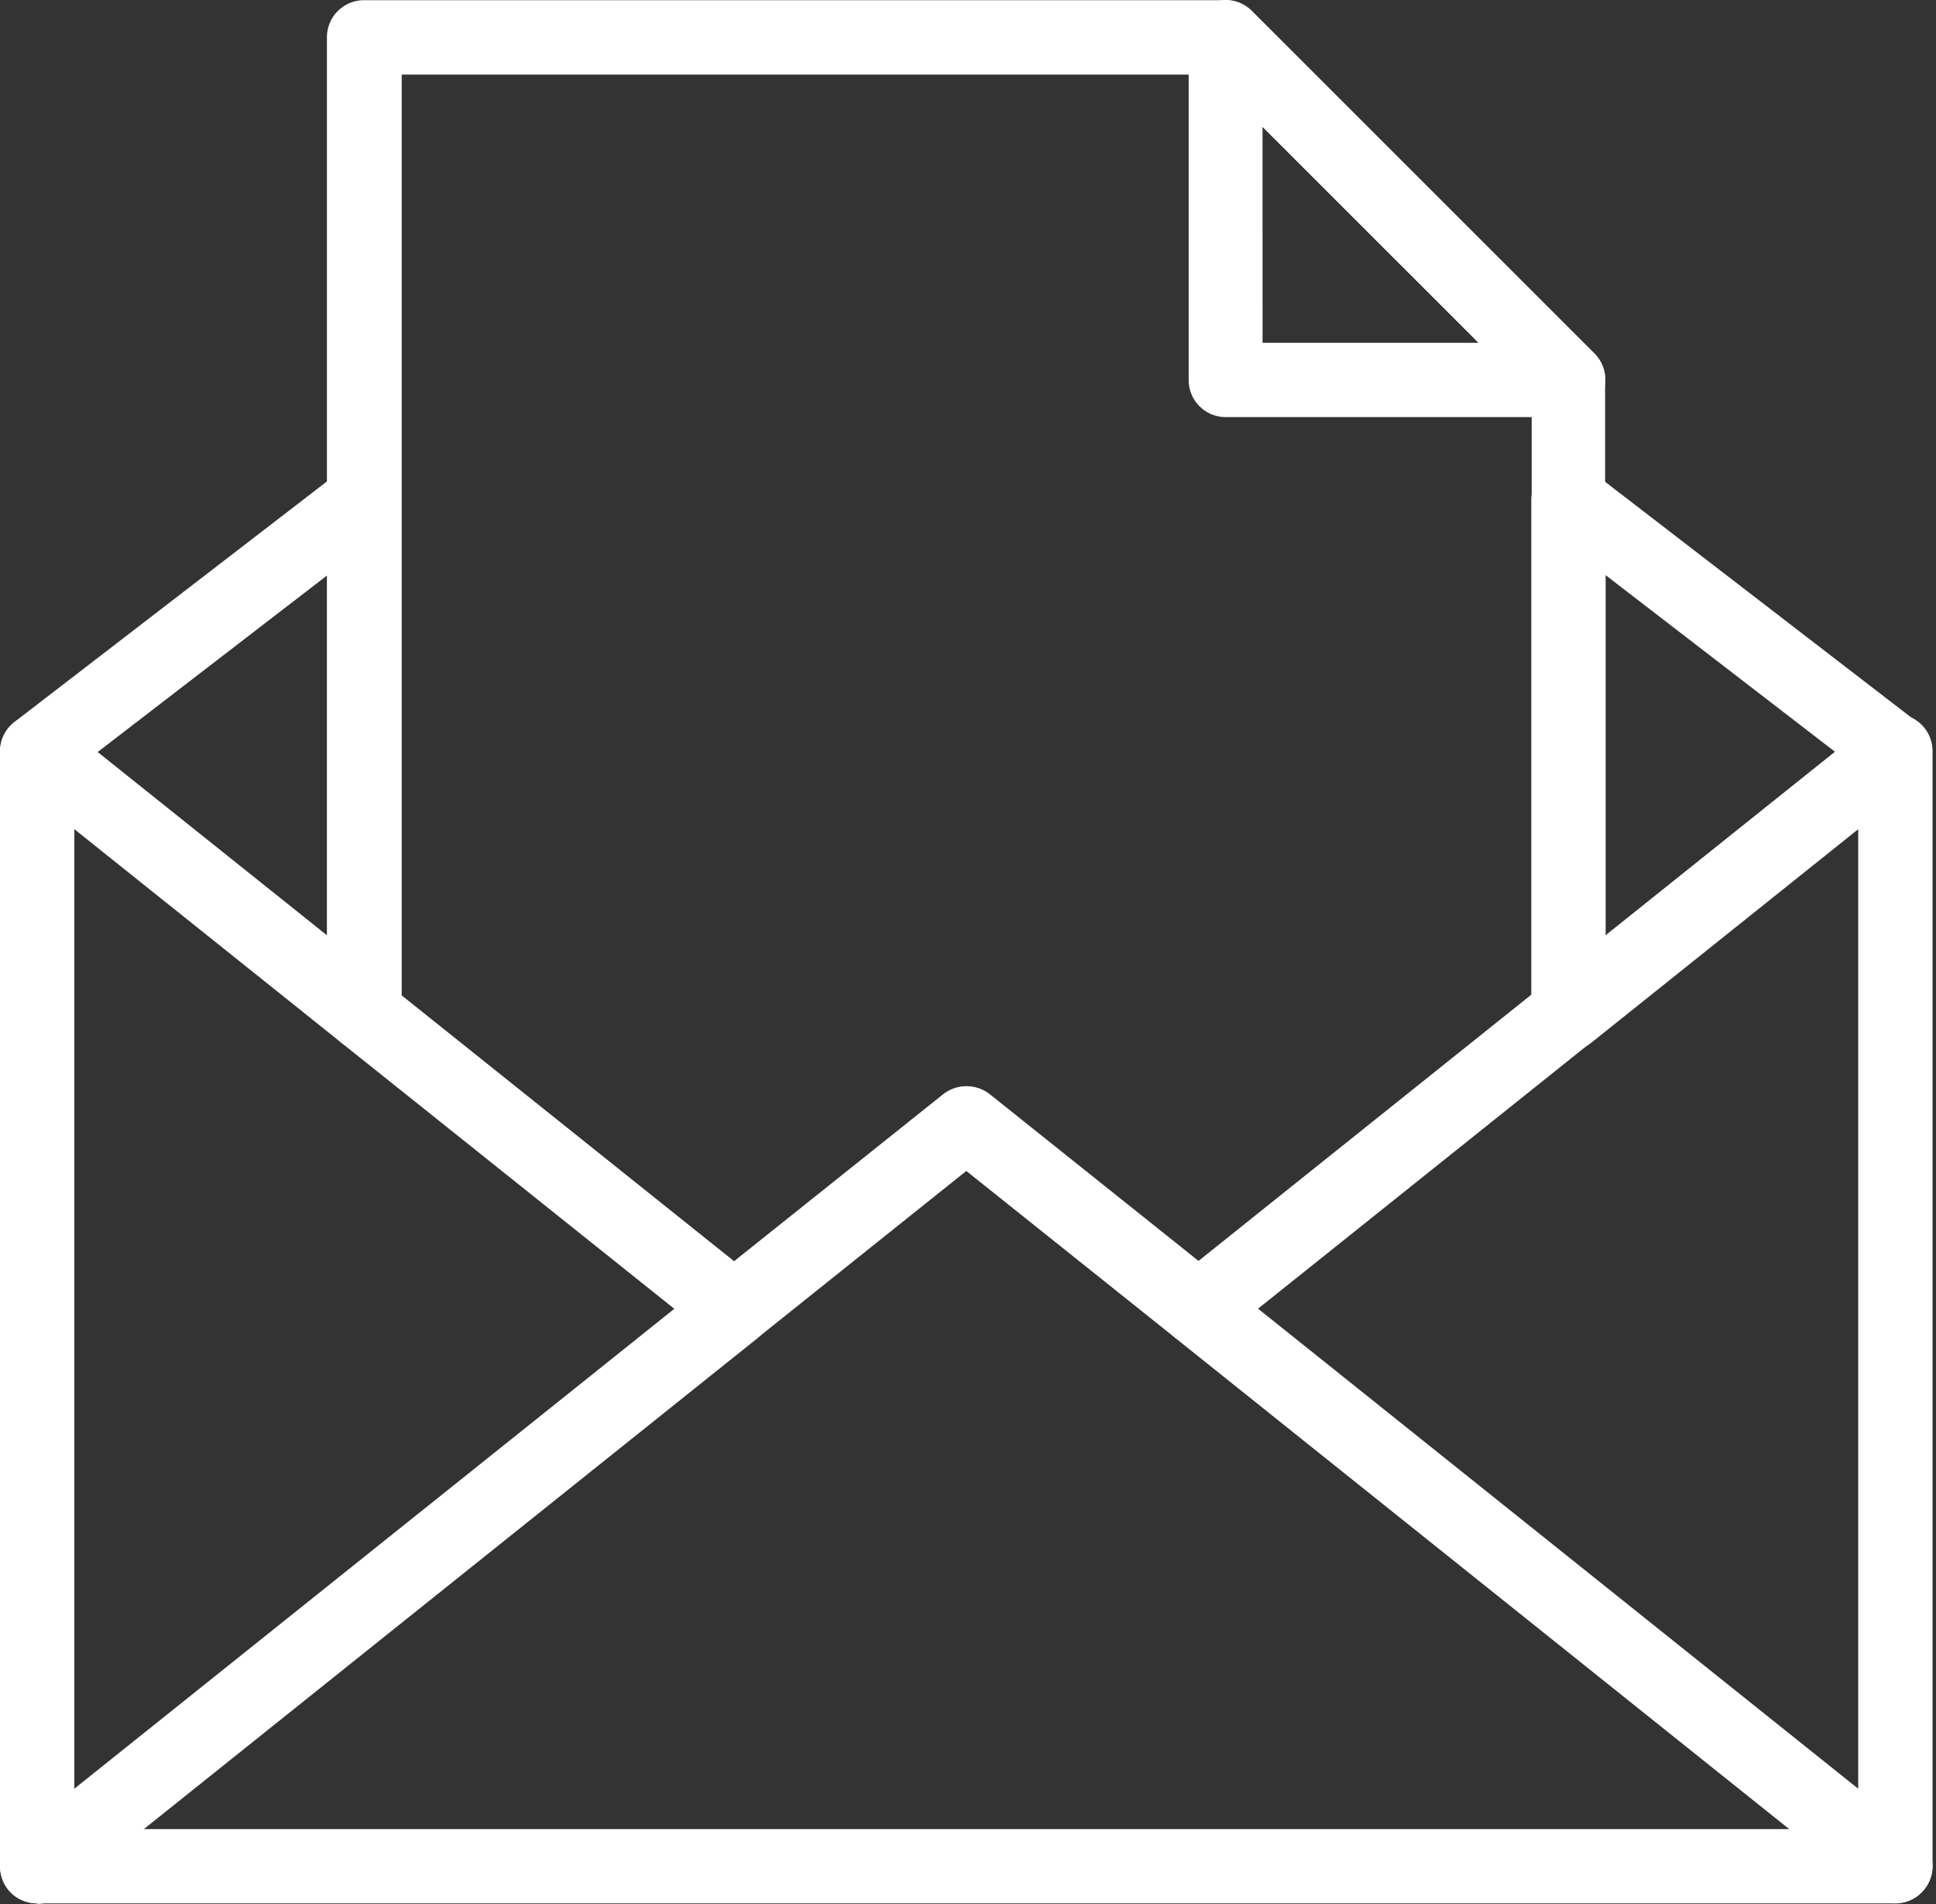 <svg xmlns="http://www.w3.org/2000/svg" width="61" height="60" fill="none" viewBox="0 0 61 60"><rect x="0" y="0" width="61" height="60" fill="#333333" stroke="none"/><path fill="#fff" d="M59.72 59.98c-.254 0-.522-.084-.734-.253l-21.958-17.57a1.17 1.17 0 0 1-.438-.917c0-.352.156-.691.438-.917l21.958-17.569a1.17 1.17 0 0 1 1.242-.141c.409.198.663.607.663 1.058v35.124c0 .452-.254.861-.663 1.059a1.1 1.1 0 0 1-.508.113ZM39.639 41.24l18.91 15.128V26.113Z"/><path fill="#fff" d="M59.72 59.98H1.17c-.493 0-.944-.31-1.1-.775a1.15 1.15 0 0 1 .381-1.298L29.72 34.495a1.19 1.19 0 0 1 1.468 0l29.267 23.412c.395.31.536.832.367 1.298-.17.465-.607.776-1.1.776M4.515 57.639H56.39L30.454 36.894Z"/><path fill="#fff" d="M1.171 59.98c-.17 0-.353-.042-.508-.113A1.17 1.17 0 0 1 0 58.81V23.685c0-.451.254-.86.663-1.058s.89-.141 1.242.14l21.958 17.57c.282.226.437.564.437.917s-.155.692-.437.917L1.905 59.741a1.16 1.16 0 0 1-.734.254Zm1.171-33.868v30.255l18.91-15.127Z"/><path fill="#fff" d="M11.473 33.098c-.254 0-.522-.084-.734-.254L.437 24.604a1.184 1.184 0 0 1 .014-1.849l10.302-7.931a1.17 1.17 0 0 1 1.228-.127c.395.197.649.607.649 1.044v16.172c0 .451-.254.86-.663 1.058a1.1 1.1 0 0 1-.508.113ZM3.076 23.7l7.24 5.786v-11.36ZM49.42 33.098a1.3 1.3 0 0 1-.508-.113 1.17 1.17 0 0 1-.663-1.058V15.755c0-.452.254-.847.649-1.045a1.15 1.15 0 0 1 1.228.127l10.3 7.931a1.184 1.184 0 0 1 .014 1.849l-10.3 8.241a1.16 1.16 0 0 1-.734.254Zm1.171-14.973v11.36l7.24-5.785Z"/><path fill="#fff" d="M49.419 13.144H38.623c-.649 0-1.17-.522-1.17-1.171V1.178c0-.48.281-.904.719-1.087a1.15 1.15 0 0 1 1.27.254L50.237 11.14c.339.339.438.833.254 1.27a1.17 1.17 0 0 1-1.087.72Zm-9.638-2.342h6.802L39.78 4Z"/><path fill="#fff" d="M23.128 42.412c-.254 0-.522-.084-.733-.254l-11.657-9.313a1.17 1.17 0 0 1-.437-.917V1.177c0-.649.522-1.171 1.171-1.171H38.61c.31 0 .606.127.832.339L50.237 11.14c.225.226.338.522.338.833v19.94c0 .352-.155.69-.437.917l-11.656 9.313a1.19 1.19 0 0 1-1.468 0l-6.59-5.263-6.59 5.263a1.16 1.16 0 0 1-.734.254ZM12.643 31.363l10.485 8.382 6.59-5.263a1.19 1.19 0 0 1 1.468 0l6.59 5.263 10.485-8.382V12.467L38.143 2.35H12.657v29.014Z"/></svg>